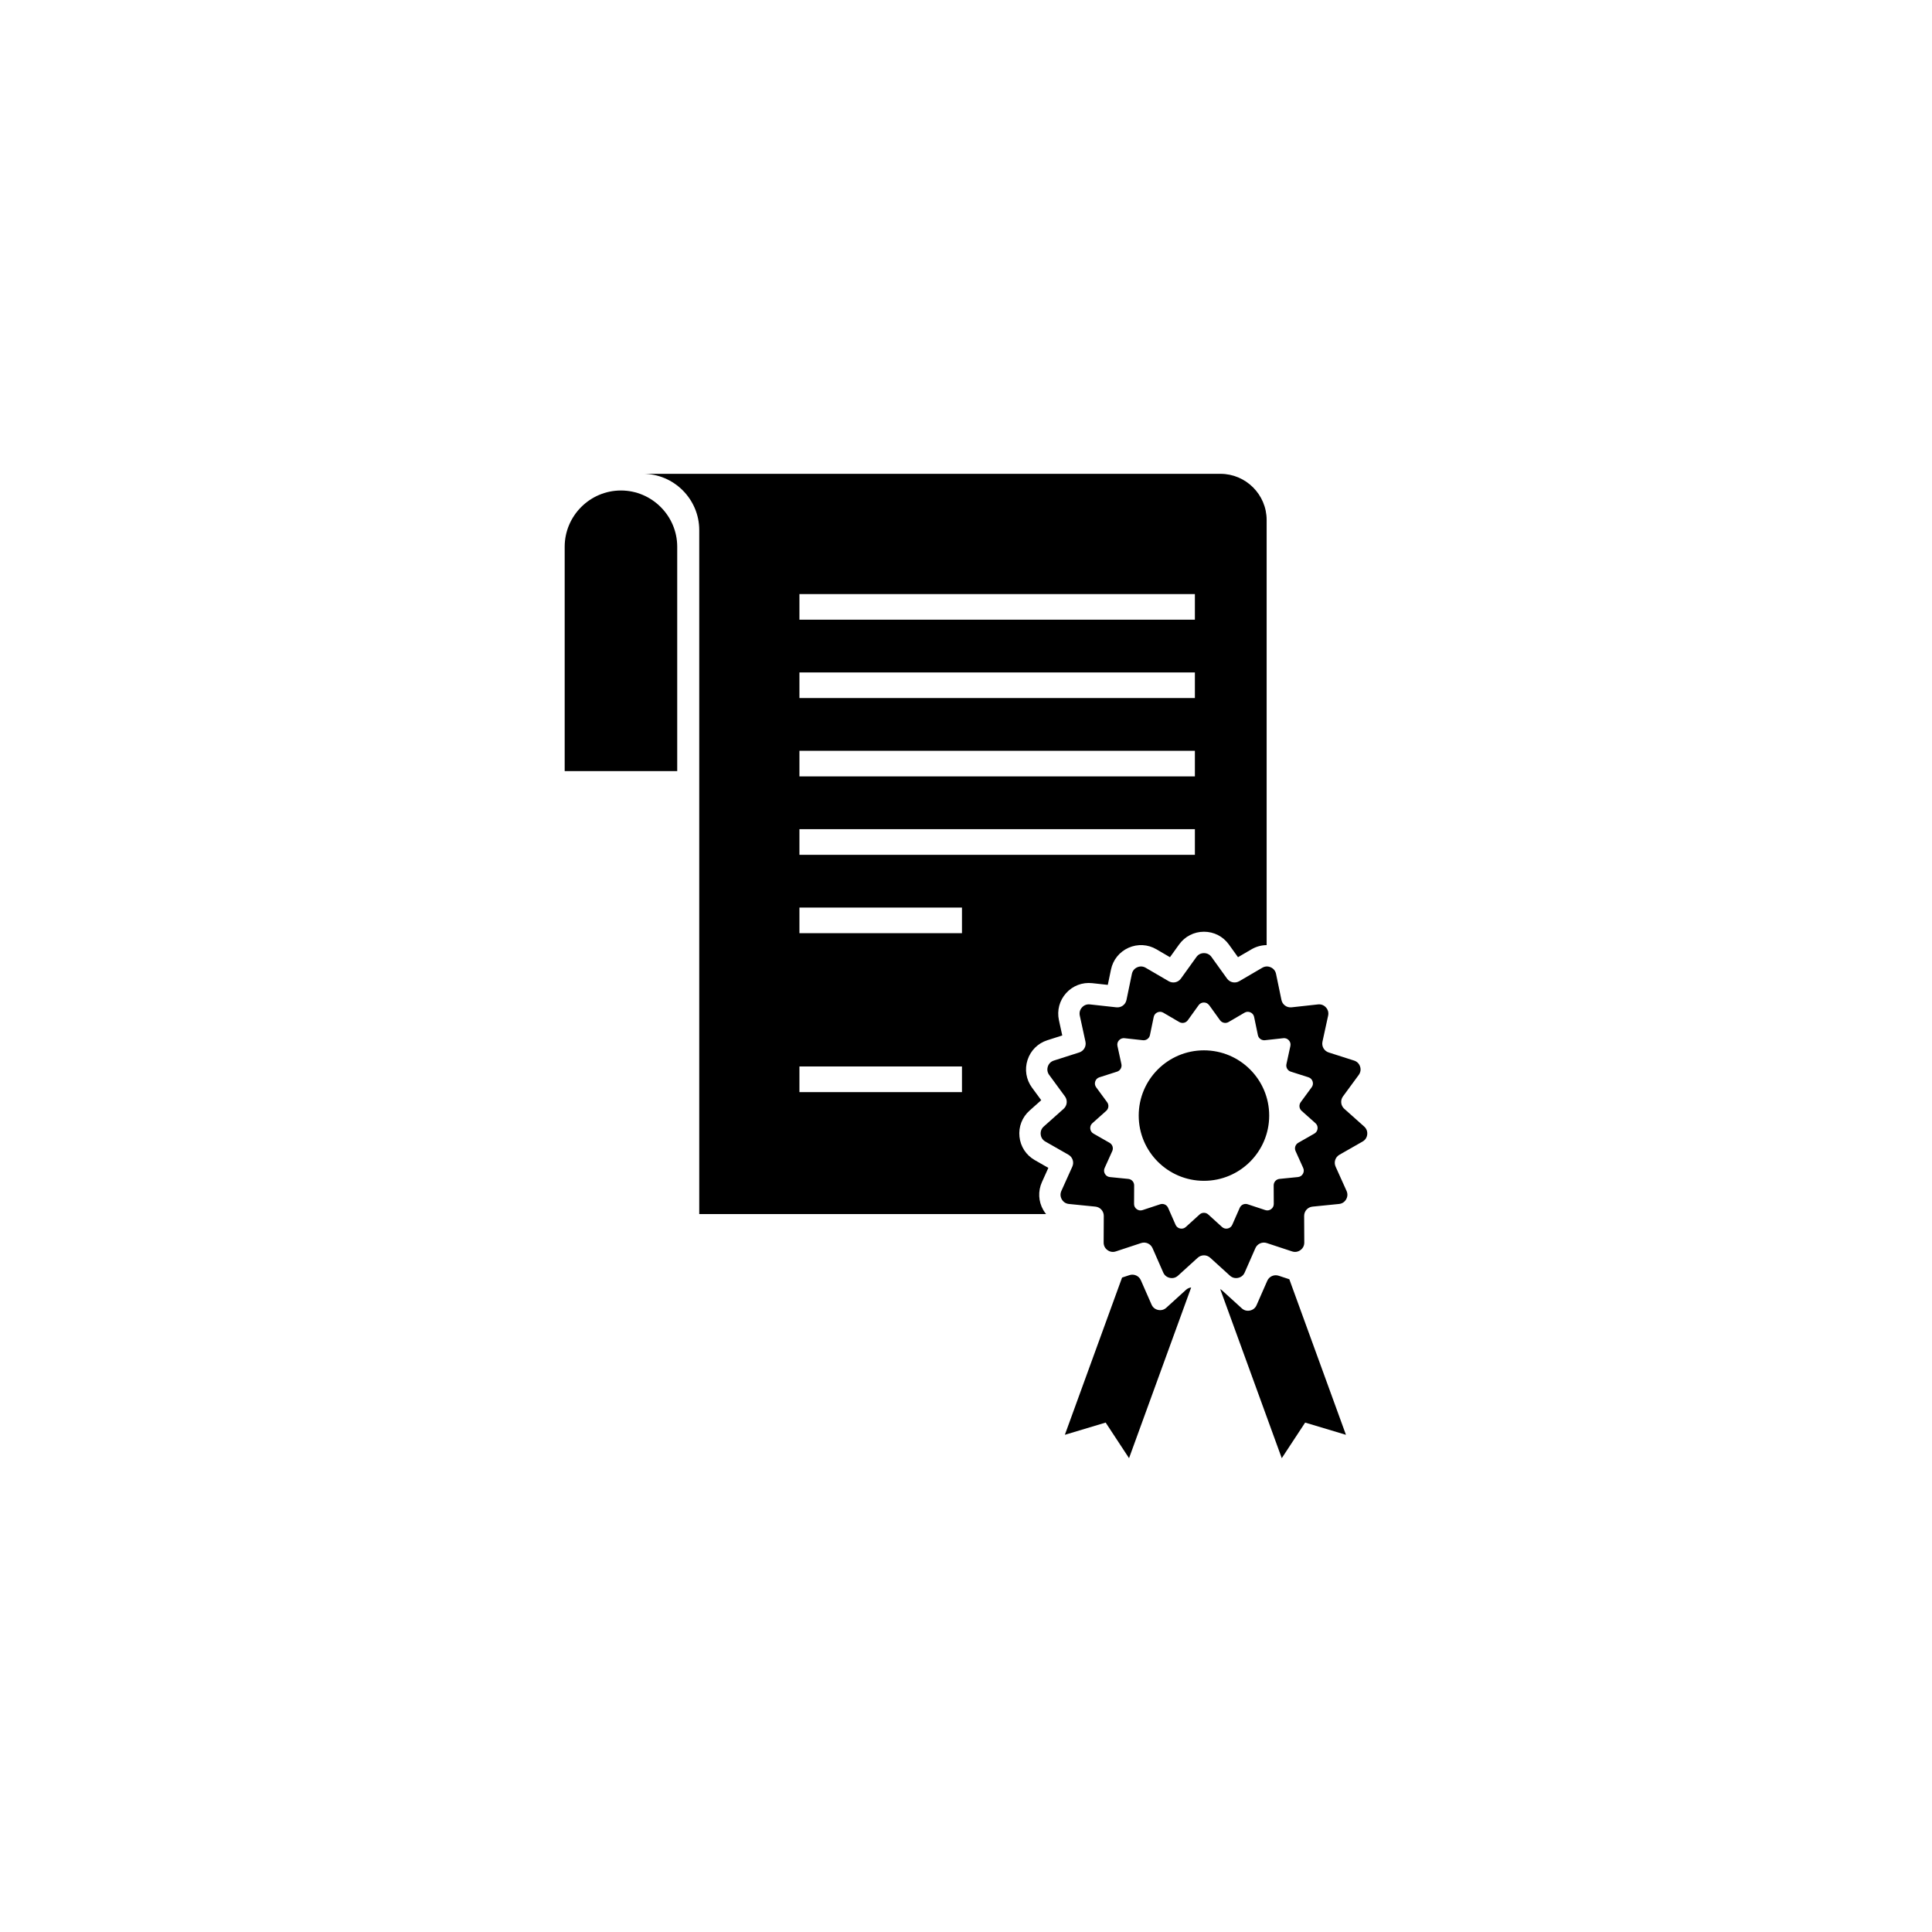 <?xml version="1.0" encoding="UTF-8"?>
<!-- Uploaded to: SVG Repo, www.svgrepo.com, Generator: SVG Repo Mixer Tools -->
<svg fill="#000000" width="800px" height="800px" version="1.1" viewBox="144 144 512 512" xmlns="http://www.w3.org/2000/svg">
 <path d="m314.39 269.57h153.05c6.731 0 12.234 5.508 12.234 12.234v112.66c-1.387 0.016-2.766 0.387-4.012 1.113l-3.578 2.09-2.418-3.363c-1.543-2.144-3.957-3.383-6.598-3.383s-5.055 1.238-6.598 3.383l-2.418 3.363-3.578-2.09c-2.273-1.328-4.996-1.477-7.402-0.406-2.41 1.074-4.113 3.188-4.652 5.773l-0.844 4.059-4.121-0.453c-2.621-0.289-5.164 0.68-6.926 2.641-1.762 1.957-2.461 4.594-1.902 7.168l0.883 4.051-3.949 1.262c-2.516 0.805-4.438 2.719-5.254 5.231-0.812 2.504-0.379 5.199 1.176 7.32l2.453 3.34-3.094 2.758c-1.969 1.754-2.949 4.293-2.672 6.914 0.277 2.625 1.758 4.898 4.055 6.207l3.598 2.055-1.703 3.777c-1.078 2.391-0.941 5.133 0.367 7.402 0.219 0.379 0.461 0.734 0.73 1.062h-91.91v-181.26c0-8.203-6.711-14.914-14.914-14.914zm150.67 128.04 4.117 5.727c0.746 1.035 2.141 1.332 3.242 0.688l6.09-3.555c0.707-0.414 1.496-0.457 2.246-0.125 0.746 0.332 1.242 0.949 1.41 1.75l1.434 6.906c0.258 1.25 1.414 2.09 2.68 1.949l7.012-0.77c0.812-0.09 1.555 0.191 2.102 0.801s0.75 1.371 0.578 2.172l-1.5 6.891c-0.27 1.246 0.441 2.484 1.656 2.871l6.719 2.148c0.781 0.25 1.34 0.809 1.594 1.586 0.25 0.777 0.125 1.559-0.359 2.219l-4.172 5.684c-0.754 1.027-0.605 2.449 0.348 3.297l5.262 4.691c0.609 0.547 0.898 1.281 0.812 2.098-0.086 0.816-0.52 1.477-1.23 1.883l-6.125 3.496c-1.109 0.633-1.551 1.988-1.023 3.152l2.898 6.43c0.336 0.746 0.297 1.535-0.113 2.246-0.41 0.711-1.074 1.137-1.887 1.219l-7.016 0.703c-1.27 0.129-2.223 1.188-2.219 2.465l0.035 7.051c0.004 0.82-0.355 1.523-1.016 2.004-0.66 0.48-1.445 0.602-2.219 0.348l-6.695-2.211c-1.211-0.398-2.516 0.18-3.027 1.348l-2.836 6.457c-0.328 0.75-0.945 1.25-1.742 1.418-0.801 0.172-1.562-0.035-2.172-0.586l-5.219-4.742c-0.945-0.859-2.371-0.859-3.316 0l-5.219 4.742c-0.605 0.551-1.367 0.758-2.172 0.586-0.801-0.172-1.414-0.668-1.742-1.418l-2.836-6.457c-0.516-1.168-1.82-1.75-3.027-1.348l-6.695 2.211c-0.777 0.258-1.559 0.137-2.219-0.348-0.664-0.48-1.02-1.188-1.016-2.004l0.035-7.051c0.008-1.273-0.949-2.336-2.219-2.465l-7.016-0.703c-0.816-0.082-1.48-0.512-1.887-1.219-0.41-0.711-0.449-1.5-0.113-2.246l2.898-6.43c0.523-1.16 0.082-2.519-1.023-3.152l-6.125-3.496c-0.711-0.406-1.145-1.066-1.23-1.883-0.086-0.816 0.199-1.551 0.812-2.098l5.262-4.691c0.949-0.848 1.102-2.269 0.348-3.297l-4.172-5.684c-0.484-0.66-0.609-1.441-0.359-2.219 0.254-0.777 0.812-1.336 1.594-1.586l6.719-2.148c1.215-0.387 1.93-1.625 1.656-2.871l-1.5-6.891c-0.172-0.801 0.027-1.562 0.578-2.172 0.547-0.609 1.289-0.891 2.102-0.801l7.012 0.77c1.266 0.141 2.422-0.699 2.68-1.949l1.434-6.906c0.168-0.801 0.664-1.418 1.41-1.75 0.75-0.332 1.539-0.289 2.246 0.125l6.09 3.555c1.102 0.641 2.496 0.348 3.242-0.688l4.117-5.727c0.477-0.664 1.18-1.023 2-1.023 0.82 0 1.523 0.359 2 1.023zm-0.609 12.777 2.867 3.984c0.52 0.719 1.488 0.926 2.258 0.48l4.238-2.477c0.492-0.289 1.043-0.316 1.562-0.086 0.52 0.23 0.867 0.66 0.98 1.219l0.996 4.805c0.18 0.867 0.984 1.453 1.867 1.355l4.879-0.535c0.566-0.062 1.082 0.133 1.461 0.559 0.383 0.422 0.523 0.957 0.402 1.512l-1.043 4.797c-0.188 0.867 0.309 1.727 1.152 1.996l4.676 1.492c0.543 0.172 0.934 0.562 1.109 1.105s0.09 1.086-0.25 1.543l-2.906 3.957c-0.523 0.715-0.422 1.703 0.242 2.293l3.664 3.266c0.426 0.379 0.625 0.895 0.562 1.457-0.059 0.566-0.359 1.027-0.855 1.309l-4.262 2.434c-0.77 0.441-1.078 1.383-0.711 2.195l2.019 4.477c0.234 0.52 0.207 1.066-0.078 1.562-0.285 0.492-0.75 0.793-1.316 0.848l-4.883 0.488c-0.883 0.09-1.547 0.828-1.543 1.715l0.023 4.91c0.004 0.57-0.246 1.062-0.707 1.395-0.461 0.336-1.004 0.422-1.547 0.242l-4.66-1.539c-0.844-0.277-1.75 0.125-2.106 0.938l-1.977 4.496c-0.23 0.52-0.656 0.867-1.215 0.988-0.559 0.117-1.09-0.027-1.512-0.41l-3.633-3.301c-0.656-0.598-1.652-0.598-2.309 0l-3.633 3.301c-0.422 0.383-0.953 0.527-1.512 0.41-0.559-0.117-0.984-0.465-1.215-0.988l-1.977-4.492c-0.355-0.812-1.266-1.215-2.106-0.938l-4.66 1.539c-0.543 0.18-1.086 0.094-1.547-0.242-0.461-0.332-0.711-0.824-0.707-1.395l0.023-4.91c0.004-0.887-0.66-1.625-1.543-1.715l-4.883-0.488c-0.566-0.059-1.031-0.355-1.316-0.848-0.285-0.492-0.312-1.043-0.078-1.562l2.019-4.477c0.367-0.809 0.059-1.754-0.711-2.195l-4.262-2.434c-0.496-0.281-0.797-0.742-0.855-1.309-0.059-0.566 0.137-1.078 0.562-1.457l3.664-3.266c0.664-0.59 0.766-1.578 0.242-2.293l-2.906-3.957c-0.336-0.457-0.426-1.004-0.25-1.543 0.176-0.543 0.566-0.93 1.109-1.102l4.676-1.496c0.844-0.27 1.34-1.133 1.152-1.996l-1.043-4.797c-0.121-0.559 0.02-1.09 0.402-1.512 0.383-0.422 0.898-0.621 1.461-0.559l4.879 0.535c0.883 0.098 1.688-0.488 1.867-1.355l0.996-4.805c0.117-0.559 0.461-0.984 0.98-1.219 0.52-0.23 1.07-0.203 1.562 0.086l4.238 2.477c0.766 0.445 1.738 0.242 2.258-0.48l2.867-3.984c0.332-0.461 0.824-0.715 1.391-0.715 0.57 0 1.059 0.25 1.391 0.715zm-1.391 11.965c9.547 0 17.289 7.742 17.289 17.289s-7.742 17.289-17.289 17.289c-9.551 0-17.289-7.742-17.289-17.289 0-9.551 7.742-17.289 17.289-17.289zm-3.387 62.844-16.465 45.234-6.199-9.434-10.812 3.242 15.164-41.668 1.949-0.645c1.211-0.398 2.516 0.18 3.027 1.348l2.836 6.457c0.328 0.75 0.945 1.25 1.742 1.418 0.801 0.172 1.562-0.035 2.172-0.586l5.219-4.746c0.395-0.359 0.871-0.566 1.367-0.625zm7.695 0.422 16.312 44.816 6.199-9.434 10.812 3.242-15.008-41.23-2.82-0.93c-1.211-0.402-2.516 0.18-3.027 1.348l-2.836 6.457c-0.328 0.75-0.945 1.25-1.746 1.418-0.801 0.172-1.562-0.035-2.168-0.586l-5.219-4.746c-0.156-0.141-0.324-0.258-0.504-0.355zm-111.51-58.988h43.074v6.789h-43.074zm0-125.19h104.8v6.789h-104.8zm0 83.074h43.074v6.789h-43.074zm0-20.77h104.8v6.789h-104.8zm0-20.77h104.8v6.789h-104.8zm0-20.77h104.8v6.789h-104.8zm-47.301-48.219c8.203 0 14.914 6.711 14.914 14.91v59.461h-29.824v-59.461c0-8.199 6.711-14.91 14.914-14.91z" fill-rule="evenodd"/>
</svg>